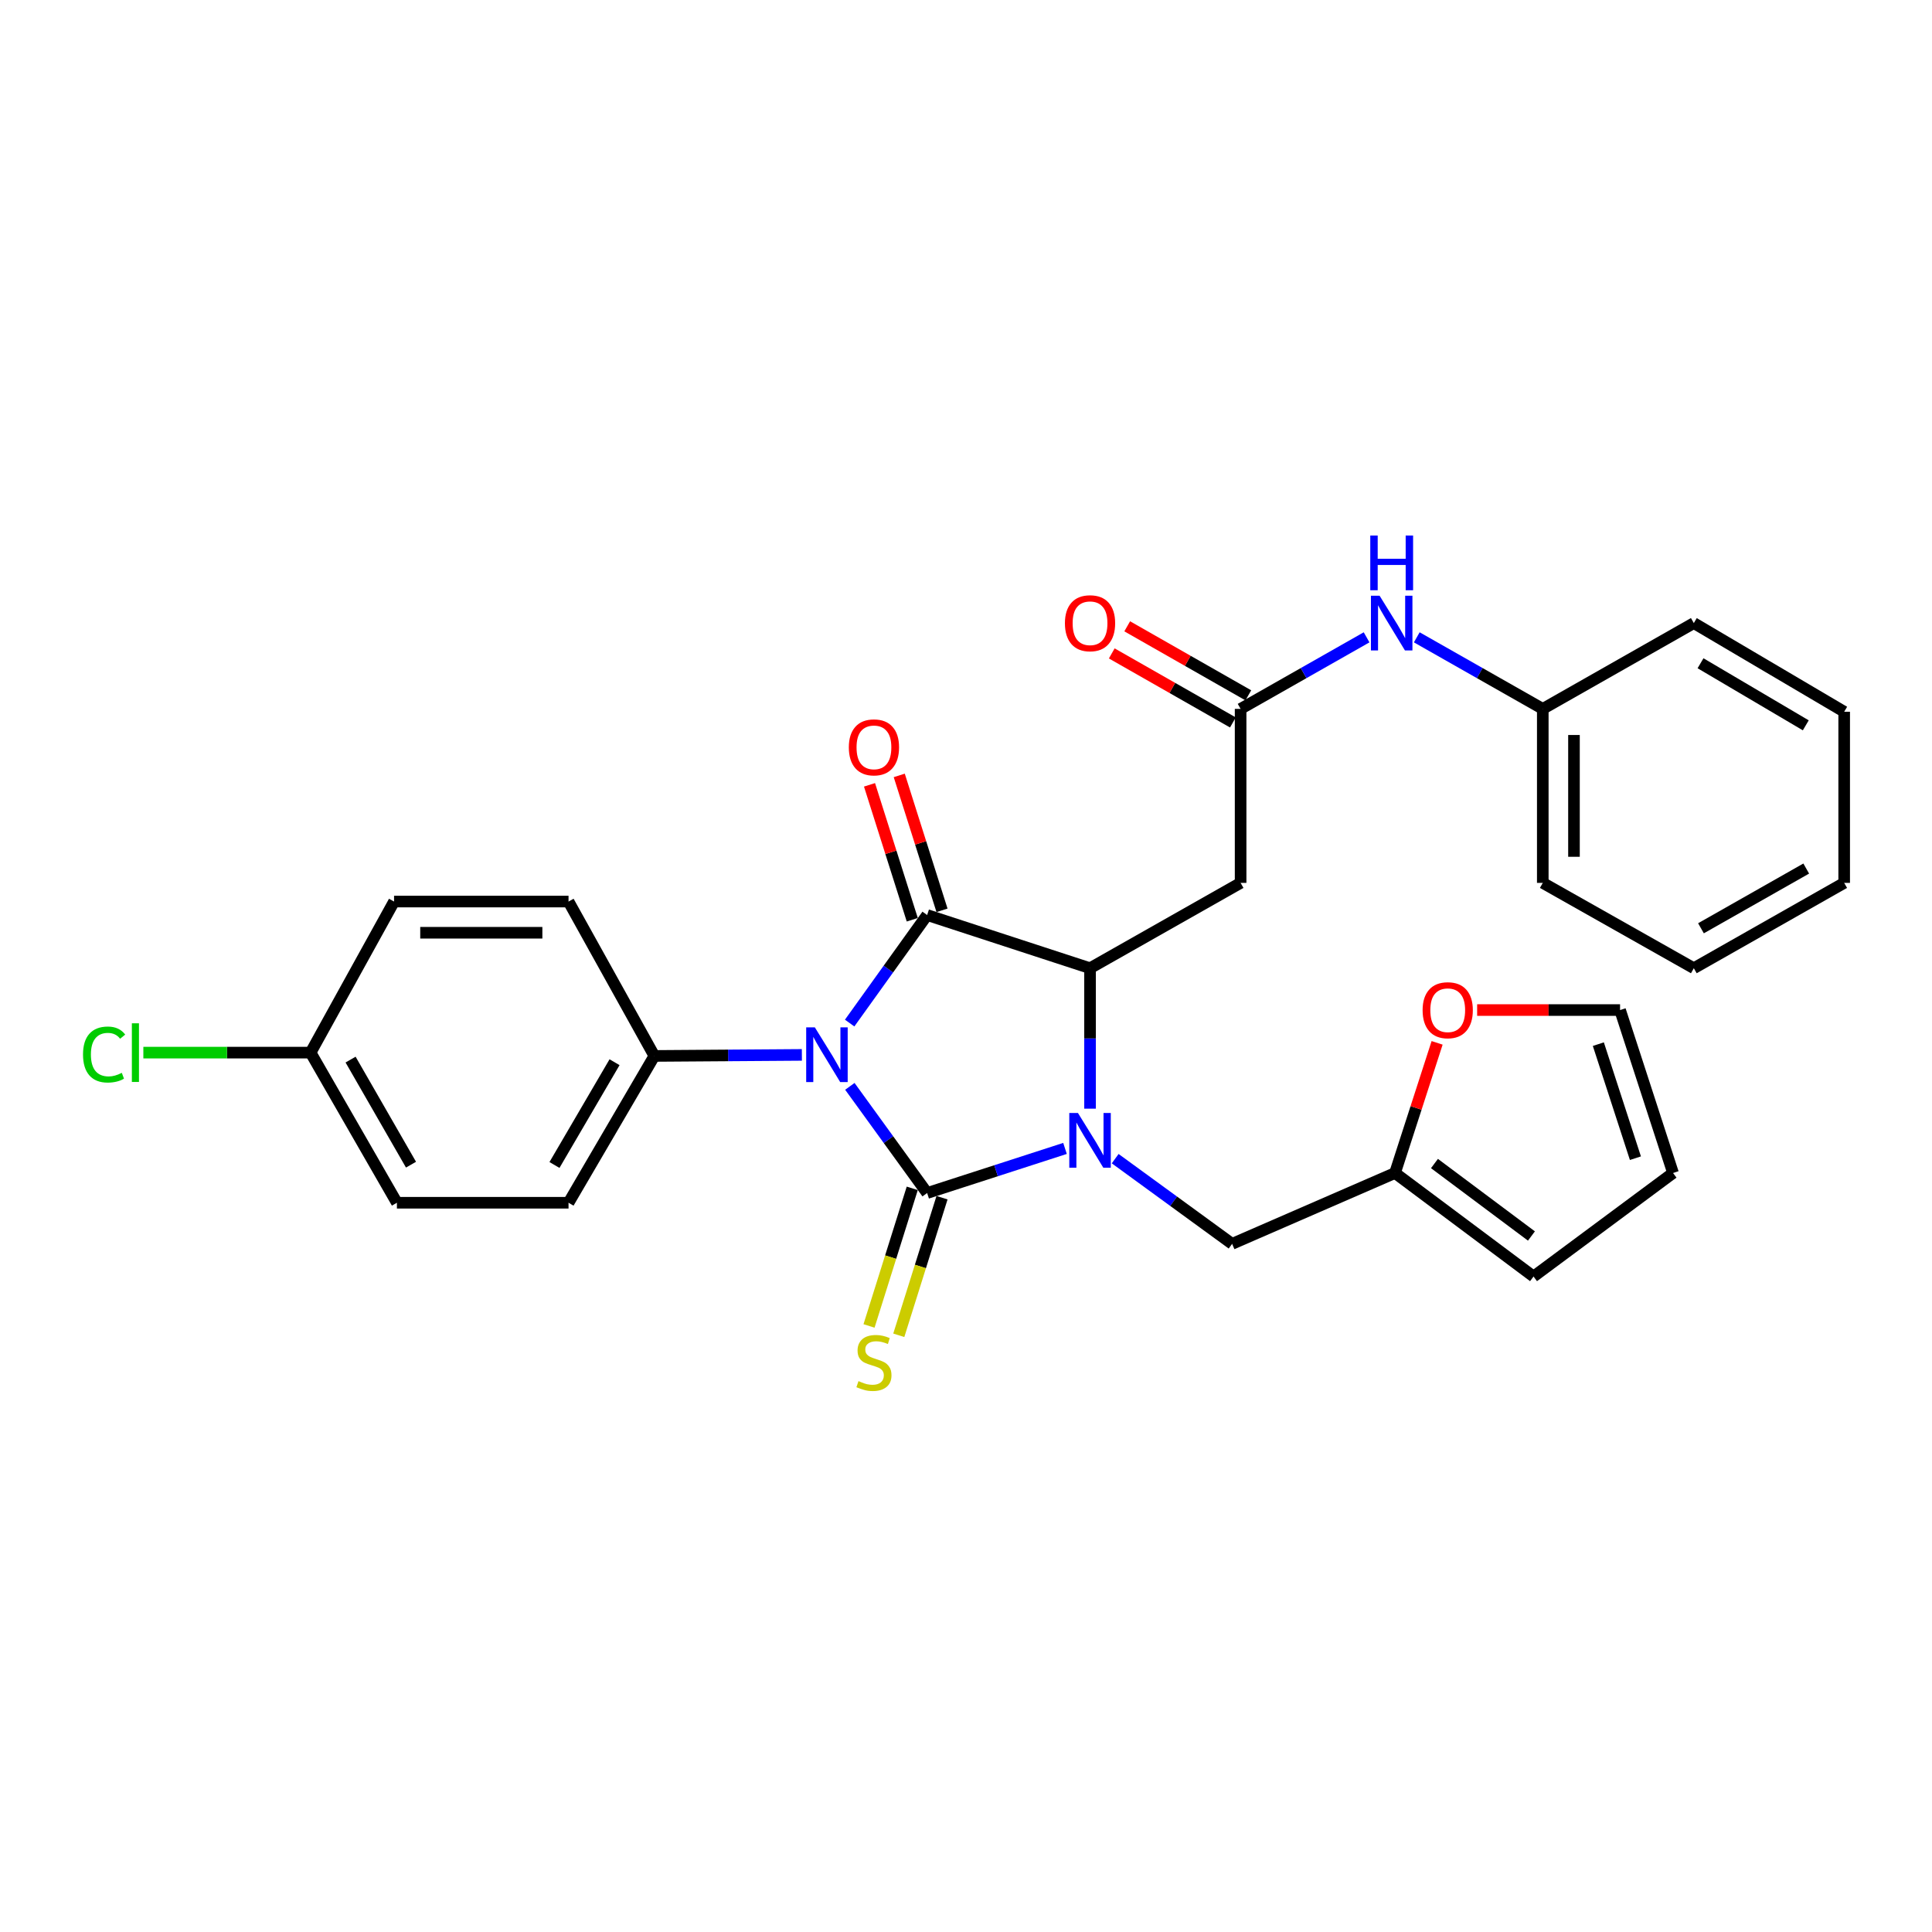 <?xml version='1.0' encoding='iso-8859-1'?>
<svg version='1.1' baseProfile='full'
              xmlns='http://www.w3.org/2000/svg'
                      xmlns:rdkit='http://www.rdkit.org/xml'
                      xmlns:xlink='http://www.w3.org/1999/xlink'
                  xml:space='preserve'
width='1000px' height='1000px' viewBox='0 0 1000 1000'>
<!-- END OF HEADER -->
<rect style='opacity:1.0;fill:#FFFFFF;stroke:none' width='1000' height='1000' x='0' y='0'> </rect>
<path class='bond-0' d='M 439.882,562.293 L 459.884,589.9' style='fill:none;fill-rule:evenodd;stroke:#0000FF;stroke-width:6px;stroke-linecap:butt;stroke-linejoin:miter;stroke-opacity:1' />
<path class='bond-0' d='M 459.884,589.9 L 479.886,617.507' style='fill:none;fill-rule:evenodd;stroke:#000000;stroke-width:6px;stroke-linecap:butt;stroke-linejoin:miter;stroke-opacity:1' />
<path class='bond-2' d='M 439.775,529.539 L 459.83,501.58' style='fill:none;fill-rule:evenodd;stroke:#0000FF;stroke-width:6px;stroke-linecap:butt;stroke-linejoin:miter;stroke-opacity:1' />
<path class='bond-2' d='M 459.83,501.58 L 479.886,473.621' style='fill:none;fill-rule:evenodd;stroke:#000000;stroke-width:6px;stroke-linecap:butt;stroke-linejoin:miter;stroke-opacity:1' />
<path class='bond-6' d='M 415.048,546.014 L 376.87,546.283' style='fill:none;fill-rule:evenodd;stroke:#0000FF;stroke-width:6px;stroke-linecap:butt;stroke-linejoin:miter;stroke-opacity:1' />
<path class='bond-6' d='M 376.87,546.283 L 338.692,546.551' style='fill:none;fill-rule:evenodd;stroke:#000000;stroke-width:6px;stroke-linecap:butt;stroke-linejoin:miter;stroke-opacity:1' />
<path class='bond-1' d='M 479.886,617.507 L 515.566,605.966' style='fill:none;fill-rule:evenodd;stroke:#000000;stroke-width:6px;stroke-linecap:butt;stroke-linejoin:miter;stroke-opacity:1' />
<path class='bond-1' d='M 515.566,605.966 L 551.246,594.424' style='fill:none;fill-rule:evenodd;stroke:#0000FF;stroke-width:6px;stroke-linecap:butt;stroke-linejoin:miter;stroke-opacity:1' />
<path class='bond-7' d='M 472.183,615.087 L 460.995,650.696' style='fill:none;fill-rule:evenodd;stroke:#000000;stroke-width:6px;stroke-linecap:butt;stroke-linejoin:miter;stroke-opacity:1' />
<path class='bond-7' d='M 460.995,650.696 L 449.807,686.305' style='fill:none;fill-rule:evenodd;stroke:#CCCC00;stroke-width:6px;stroke-linecap:butt;stroke-linejoin:miter;stroke-opacity:1' />
<path class='bond-7' d='M 487.589,619.928 L 476.401,655.537' style='fill:none;fill-rule:evenodd;stroke:#000000;stroke-width:6px;stroke-linecap:butt;stroke-linejoin:miter;stroke-opacity:1' />
<path class='bond-7' d='M 476.401,655.537 L 465.213,691.146' style='fill:none;fill-rule:evenodd;stroke:#CCCC00;stroke-width:6px;stroke-linecap:butt;stroke-linejoin:miter;stroke-opacity:1' />
<path class='bond-8' d='M 577.216,599.717 L 607.479,621.769' style='fill:none;fill-rule:evenodd;stroke:#0000FF;stroke-width:6px;stroke-linecap:butt;stroke-linejoin:miter;stroke-opacity:1' />
<path class='bond-8' d='M 607.479,621.769 L 637.741,643.821' style='fill:none;fill-rule:evenodd;stroke:#000000;stroke-width:6px;stroke-linecap:butt;stroke-linejoin:miter;stroke-opacity:1' />
<path class='bond-29' d='M 564.201,573.847 L 564.201,537.496' style='fill:none;fill-rule:evenodd;stroke:#0000FF;stroke-width:6px;stroke-linecap:butt;stroke-linejoin:miter;stroke-opacity:1' />
<path class='bond-29' d='M 564.201,537.496 L 564.201,501.146' style='fill:none;fill-rule:evenodd;stroke:#000000;stroke-width:6px;stroke-linecap:butt;stroke-linejoin:miter;stroke-opacity:1' />
<path class='bond-3' d='M 479.886,473.621 L 564.201,501.146' style='fill:none;fill-rule:evenodd;stroke:#000000;stroke-width:6px;stroke-linecap:butt;stroke-linejoin:miter;stroke-opacity:1' />
<path class='bond-10' d='M 487.583,471.182 L 476.516,436.265' style='fill:none;fill-rule:evenodd;stroke:#000000;stroke-width:6px;stroke-linecap:butt;stroke-linejoin:miter;stroke-opacity:1' />
<path class='bond-10' d='M 476.516,436.265 L 465.45,401.348' style='fill:none;fill-rule:evenodd;stroke:#FF0000;stroke-width:6px;stroke-linecap:butt;stroke-linejoin:miter;stroke-opacity:1' />
<path class='bond-10' d='M 472.189,476.061 L 461.122,441.144' style='fill:none;fill-rule:evenodd;stroke:#000000;stroke-width:6px;stroke-linecap:butt;stroke-linejoin:miter;stroke-opacity:1' />
<path class='bond-10' d='M 461.122,441.144 L 450.056,406.227' style='fill:none;fill-rule:evenodd;stroke:#FF0000;stroke-width:6px;stroke-linecap:butt;stroke-linejoin:miter;stroke-opacity:1' />
<path class='bond-4' d='M 564.201,501.146 L 642.137,456.979' style='fill:none;fill-rule:evenodd;stroke:#000000;stroke-width:6px;stroke-linecap:butt;stroke-linejoin:miter;stroke-opacity:1' />
<path class='bond-5' d='M 642.137,456.979 L 642.137,366.922' style='fill:none;fill-rule:evenodd;stroke:#000000;stroke-width:6px;stroke-linecap:butt;stroke-linejoin:miter;stroke-opacity:1' />
<path class='bond-11' d='M 642.137,366.922 L 674.741,348.402' style='fill:none;fill-rule:evenodd;stroke:#000000;stroke-width:6px;stroke-linecap:butt;stroke-linejoin:miter;stroke-opacity:1' />
<path class='bond-11' d='M 674.741,348.402 L 707.345,329.882' style='fill:none;fill-rule:evenodd;stroke:#0000FF;stroke-width:6px;stroke-linecap:butt;stroke-linejoin:miter;stroke-opacity:1' />
<path class='bond-13' d='M 646.135,359.907 L 614.789,342.042' style='fill:none;fill-rule:evenodd;stroke:#000000;stroke-width:6px;stroke-linecap:butt;stroke-linejoin:miter;stroke-opacity:1' />
<path class='bond-13' d='M 614.789,342.042 L 583.442,324.176' style='fill:none;fill-rule:evenodd;stroke:#FF0000;stroke-width:6px;stroke-linecap:butt;stroke-linejoin:miter;stroke-opacity:1' />
<path class='bond-13' d='M 638.139,373.937 L 606.792,356.072' style='fill:none;fill-rule:evenodd;stroke:#000000;stroke-width:6px;stroke-linecap:butt;stroke-linejoin:miter;stroke-opacity:1' />
<path class='bond-13' d='M 606.792,356.072 L 575.446,338.206' style='fill:none;fill-rule:evenodd;stroke:#FF0000;stroke-width:6px;stroke-linecap:butt;stroke-linejoin:miter;stroke-opacity:1' />
<path class='bond-17' d='M 338.692,546.551 L 294.273,622.54' style='fill:none;fill-rule:evenodd;stroke:#000000;stroke-width:6px;stroke-linecap:butt;stroke-linejoin:miter;stroke-opacity:1' />
<path class='bond-17' d='M 318.087,549.8 L 286.994,602.993' style='fill:none;fill-rule:evenodd;stroke:#000000;stroke-width:6px;stroke-linecap:butt;stroke-linejoin:miter;stroke-opacity:1' />
<path class='bond-18' d='M 338.692,546.551 L 294.273,466.641' style='fill:none;fill-rule:evenodd;stroke:#000000;stroke-width:6px;stroke-linecap:butt;stroke-linejoin:miter;stroke-opacity:1' />
<path class='bond-9' d='M 637.741,643.821 L 722.056,607.136' style='fill:none;fill-rule:evenodd;stroke:#000000;stroke-width:6px;stroke-linecap:butt;stroke-linejoin:miter;stroke-opacity:1' />
<path class='bond-12' d='M 722.056,607.136 L 732.951,573.458' style='fill:none;fill-rule:evenodd;stroke:#000000;stroke-width:6px;stroke-linecap:butt;stroke-linejoin:miter;stroke-opacity:1' />
<path class='bond-12' d='M 732.951,573.458 L 743.847,539.779' style='fill:none;fill-rule:evenodd;stroke:#FF0000;stroke-width:6px;stroke-linecap:butt;stroke-linejoin:miter;stroke-opacity:1' />
<path class='bond-14' d='M 722.056,607.136 L 793.757,660.723' style='fill:none;fill-rule:evenodd;stroke:#000000;stroke-width:6px;stroke-linecap:butt;stroke-linejoin:miter;stroke-opacity:1' />
<path class='bond-14' d='M 742.479,602.239 L 792.669,639.75' style='fill:none;fill-rule:evenodd;stroke:#000000;stroke-width:6px;stroke-linecap:butt;stroke-linejoin:miter;stroke-opacity:1' />
<path class='bond-20' d='M 733.322,329.881 L 765.93,348.402' style='fill:none;fill-rule:evenodd;stroke:#0000FF;stroke-width:6px;stroke-linecap:butt;stroke-linejoin:miter;stroke-opacity:1' />
<path class='bond-20' d='M 765.93,348.402 L 798.539,366.922' style='fill:none;fill-rule:evenodd;stroke:#000000;stroke-width:6px;stroke-linecap:butt;stroke-linejoin:miter;stroke-opacity:1' />
<path class='bond-15' d='M 764.569,522.803 L 801.556,522.803' style='fill:none;fill-rule:evenodd;stroke:#FF0000;stroke-width:6px;stroke-linecap:butt;stroke-linejoin:miter;stroke-opacity:1' />
<path class='bond-15' d='M 801.556,522.803 L 838.543,522.803' style='fill:none;fill-rule:evenodd;stroke:#000000;stroke-width:6px;stroke-linecap:butt;stroke-linejoin:miter;stroke-opacity:1' />
<path class='bond-16' d='M 793.757,660.723 L 865.96,607.136' style='fill:none;fill-rule:evenodd;stroke:#000000;stroke-width:6px;stroke-linecap:butt;stroke-linejoin:miter;stroke-opacity:1' />
<path class='bond-31' d='M 838.543,522.803 L 865.96,607.136' style='fill:none;fill-rule:evenodd;stroke:#000000;stroke-width:6px;stroke-linecap:butt;stroke-linejoin:miter;stroke-opacity:1' />
<path class='bond-31' d='M 827.298,540.446 L 846.49,599.479' style='fill:none;fill-rule:evenodd;stroke:#000000;stroke-width:6px;stroke-linecap:butt;stroke-linejoin:miter;stroke-opacity:1' />
<path class='bond-21' d='M 294.273,622.54 L 205.437,622.54' style='fill:none;fill-rule:evenodd;stroke:#000000;stroke-width:6px;stroke-linecap:butt;stroke-linejoin:miter;stroke-opacity:1' />
<path class='bond-22' d='M 294.273,466.641 L 203.965,466.641' style='fill:none;fill-rule:evenodd;stroke:#000000;stroke-width:6px;stroke-linecap:butt;stroke-linejoin:miter;stroke-opacity:1' />
<path class='bond-22' d='M 280.727,482.79 L 217.512,482.79' style='fill:none;fill-rule:evenodd;stroke:#000000;stroke-width:6px;stroke-linecap:butt;stroke-linejoin:miter;stroke-opacity:1' />
<path class='bond-19' d='M 160.758,544.838 L 203.965,466.641' style='fill:none;fill-rule:evenodd;stroke:#000000;stroke-width:6px;stroke-linecap:butt;stroke-linejoin:miter;stroke-opacity:1' />
<path class='bond-23' d='M 160.758,544.838 L 117.478,544.838' style='fill:none;fill-rule:evenodd;stroke:#000000;stroke-width:6px;stroke-linecap:butt;stroke-linejoin:miter;stroke-opacity:1' />
<path class='bond-23' d='M 117.478,544.838 L 74.198,544.838' style='fill:none;fill-rule:evenodd;stroke:#00CC00;stroke-width:6px;stroke-linecap:butt;stroke-linejoin:miter;stroke-opacity:1' />
<path class='bond-30' d='M 160.758,544.838 L 205.437,622.54' style='fill:none;fill-rule:evenodd;stroke:#000000;stroke-width:6px;stroke-linecap:butt;stroke-linejoin:miter;stroke-opacity:1' />
<path class='bond-30' d='M 181.46,548.443 L 212.734,602.835' style='fill:none;fill-rule:evenodd;stroke:#000000;stroke-width:6px;stroke-linecap:butt;stroke-linejoin:miter;stroke-opacity:1' />
<path class='bond-24' d='M 798.539,366.922 L 798.539,456.979' style='fill:none;fill-rule:evenodd;stroke:#000000;stroke-width:6px;stroke-linecap:butt;stroke-linejoin:miter;stroke-opacity:1' />
<path class='bond-24' d='M 814.688,380.431 L 814.688,443.47' style='fill:none;fill-rule:evenodd;stroke:#000000;stroke-width:6px;stroke-linecap:butt;stroke-linejoin:miter;stroke-opacity:1' />
<path class='bond-25' d='M 798.539,366.922 L 876.717,322.504' style='fill:none;fill-rule:evenodd;stroke:#000000;stroke-width:6px;stroke-linecap:butt;stroke-linejoin:miter;stroke-opacity:1' />
<path class='bond-27' d='M 798.539,456.979 L 876.717,501.146' style='fill:none;fill-rule:evenodd;stroke:#000000;stroke-width:6px;stroke-linecap:butt;stroke-linejoin:miter;stroke-opacity:1' />
<path class='bond-26' d='M 876.717,322.504 L 954.545,368.403' style='fill:none;fill-rule:evenodd;stroke:#000000;stroke-width:6px;stroke-linecap:butt;stroke-linejoin:miter;stroke-opacity:1' />
<path class='bond-26' d='M 880.188,343.299 L 934.668,375.428' style='fill:none;fill-rule:evenodd;stroke:#000000;stroke-width:6px;stroke-linecap:butt;stroke-linejoin:miter;stroke-opacity:1' />
<path class='bond-28' d='M 954.545,368.403 L 954.545,456.979' style='fill:none;fill-rule:evenodd;stroke:#000000;stroke-width:6px;stroke-linecap:butt;stroke-linejoin:miter;stroke-opacity:1' />
<path class='bond-32' d='M 876.717,501.146 L 954.545,456.979' style='fill:none;fill-rule:evenodd;stroke:#000000;stroke-width:6px;stroke-linecap:butt;stroke-linejoin:miter;stroke-opacity:1' />
<path class='bond-32' d='M 880.421,480.476 L 934.901,449.559' style='fill:none;fill-rule:evenodd;stroke:#000000;stroke-width:6px;stroke-linecap:butt;stroke-linejoin:miter;stroke-opacity:1' />
<path  class='atom-0' d='M 421.762 531.763
L 431.042 546.763
Q 431.962 548.243, 433.442 550.923
Q 434.922 553.603, 435.002 553.763
L 435.002 531.763
L 438.762 531.763
L 438.762 560.083
L 434.882 560.083
L 424.922 543.683
Q 423.762 541.763, 422.522 539.563
Q 421.322 537.363, 420.962 536.683
L 420.962 560.083
L 417.282 560.083
L 417.282 531.763
L 421.762 531.763
' fill='#0000FF'/>
<path  class='atom-2' d='M 557.941 576.074
L 567.221 591.074
Q 568.141 592.554, 569.621 595.234
Q 571.101 597.914, 571.181 598.074
L 571.181 576.074
L 574.941 576.074
L 574.941 604.394
L 571.061 604.394
L 561.101 587.994
Q 559.941 586.074, 558.701 583.874
Q 557.501 581.674, 557.141 580.994
L 557.141 604.394
L 553.461 604.394
L 553.461 576.074
L 557.941 576.074
' fill='#0000FF'/>
<path  class='atom-8' d='M 444.352 714.862
Q 444.672 714.982, 445.992 715.542
Q 447.312 716.102, 448.752 716.462
Q 450.232 716.782, 451.672 716.782
Q 454.352 716.782, 455.912 715.502
Q 457.472 714.182, 457.472 711.902
Q 457.472 710.342, 456.672 709.382
Q 455.912 708.422, 454.712 707.902
Q 453.512 707.382, 451.512 706.782
Q 448.992 706.022, 447.472 705.302
Q 445.992 704.582, 444.912 703.062
Q 443.872 701.542, 443.872 698.982
Q 443.872 695.422, 446.272 693.222
Q 448.712 691.022, 453.512 691.022
Q 456.792 691.022, 460.512 692.582
L 459.592 695.662
Q 456.192 694.262, 453.632 694.262
Q 450.872 694.262, 449.352 695.422
Q 447.832 696.542, 447.872 698.502
Q 447.872 700.022, 448.632 700.942
Q 449.432 701.862, 450.552 702.382
Q 451.712 702.902, 453.632 703.502
Q 456.192 704.302, 457.712 705.102
Q 459.232 705.902, 460.312 707.542
Q 461.432 709.142, 461.432 711.902
Q 461.432 715.822, 458.792 717.942
Q 456.192 720.022, 451.832 720.022
Q 449.312 720.022, 447.392 719.462
Q 445.512 718.942, 443.272 718.022
L 444.352 714.862
' fill='#CCCC00'/>
<path  class='atom-11' d='M 439.352 386.829
Q 439.352 380.029, 442.712 376.229
Q 446.072 372.429, 452.352 372.429
Q 458.632 372.429, 461.992 376.229
Q 465.352 380.029, 465.352 386.829
Q 465.352 393.709, 461.952 397.629
Q 458.552 401.509, 452.352 401.509
Q 446.112 401.509, 442.712 397.629
Q 439.352 393.749, 439.352 386.829
M 452.352 398.309
Q 456.672 398.309, 458.992 395.429
Q 461.352 392.509, 461.352 386.829
Q 461.352 381.269, 458.992 378.469
Q 456.672 375.629, 452.352 375.629
Q 448.032 375.629, 445.672 378.429
Q 443.352 381.229, 443.352 386.829
Q 443.352 392.549, 445.672 395.429
Q 448.032 398.309, 452.352 398.309
' fill='#FF0000'/>
<path  class='atom-12' d='M 714.073 308.344
L 723.353 323.344
Q 724.273 324.824, 725.753 327.504
Q 727.233 330.184, 727.313 330.344
L 727.313 308.344
L 731.073 308.344
L 731.073 336.664
L 727.193 336.664
L 717.233 320.264
Q 716.073 318.344, 714.833 316.144
Q 713.633 313.944, 713.273 313.264
L 713.273 336.664
L 709.593 336.664
L 709.593 308.344
L 714.073 308.344
' fill='#0000FF'/>
<path  class='atom-12' d='M 709.253 277.192
L 713.093 277.192
L 713.093 289.232
L 727.573 289.232
L 727.573 277.192
L 731.413 277.192
L 731.413 305.512
L 727.573 305.512
L 727.573 292.432
L 713.093 292.432
L 713.093 305.512
L 709.253 305.512
L 709.253 277.192
' fill='#0000FF'/>
<path  class='atom-13' d='M 736.339 522.883
Q 736.339 516.083, 739.699 512.283
Q 743.059 508.483, 749.339 508.483
Q 755.619 508.483, 758.979 512.283
Q 762.339 516.083, 762.339 522.883
Q 762.339 529.763, 758.939 533.683
Q 755.539 537.563, 749.339 537.563
Q 743.099 537.563, 739.699 533.683
Q 736.339 529.803, 736.339 522.883
M 749.339 534.363
Q 753.659 534.363, 755.979 531.483
Q 758.339 528.563, 758.339 522.883
Q 758.339 517.323, 755.979 514.523
Q 753.659 511.683, 749.339 511.683
Q 745.019 511.683, 742.659 514.483
Q 740.339 517.283, 740.339 522.883
Q 740.339 528.603, 742.659 531.483
Q 745.019 534.363, 749.339 534.363
' fill='#FF0000'/>
<path  class='atom-14' d='M 551.201 322.584
Q 551.201 315.784, 554.561 311.984
Q 557.921 308.184, 564.201 308.184
Q 570.481 308.184, 573.841 311.984
Q 577.201 315.784, 577.201 322.584
Q 577.201 329.464, 573.801 333.384
Q 570.401 337.264, 564.201 337.264
Q 557.961 337.264, 554.561 333.384
Q 551.201 329.504, 551.201 322.584
M 564.201 334.064
Q 568.521 334.064, 570.841 331.184
Q 573.201 328.264, 573.201 322.584
Q 573.201 317.024, 570.841 314.224
Q 568.521 311.384, 564.201 311.384
Q 559.881 311.384, 557.521 314.184
Q 555.201 316.984, 555.201 322.584
Q 555.201 328.304, 557.521 331.184
Q 559.881 334.064, 564.201 334.064
' fill='#FF0000'/>
<path  class='atom-24' d='M 42.971 545.818
Q 42.971 538.778, 46.251 535.098
Q 49.571 531.378, 55.851 531.378
Q 61.691 531.378, 64.811 535.498
L 62.171 537.658
Q 59.891 534.658, 55.851 534.658
Q 51.571 534.658, 49.291 537.538
Q 47.051 540.378, 47.051 545.818
Q 47.051 551.418, 49.371 554.298
Q 51.731 557.178, 56.291 557.178
Q 59.411 557.178, 63.051 555.298
L 64.171 558.298
Q 62.691 559.258, 60.451 559.818
Q 58.211 560.378, 55.731 560.378
Q 49.571 560.378, 46.251 556.618
Q 42.971 552.858, 42.971 545.818
' fill='#00CC00'/>
<path  class='atom-24' d='M 68.251 529.658
L 71.931 529.658
L 71.931 560.018
L 68.251 560.018
L 68.251 529.658
' fill='#00CC00'/>
</svg>
